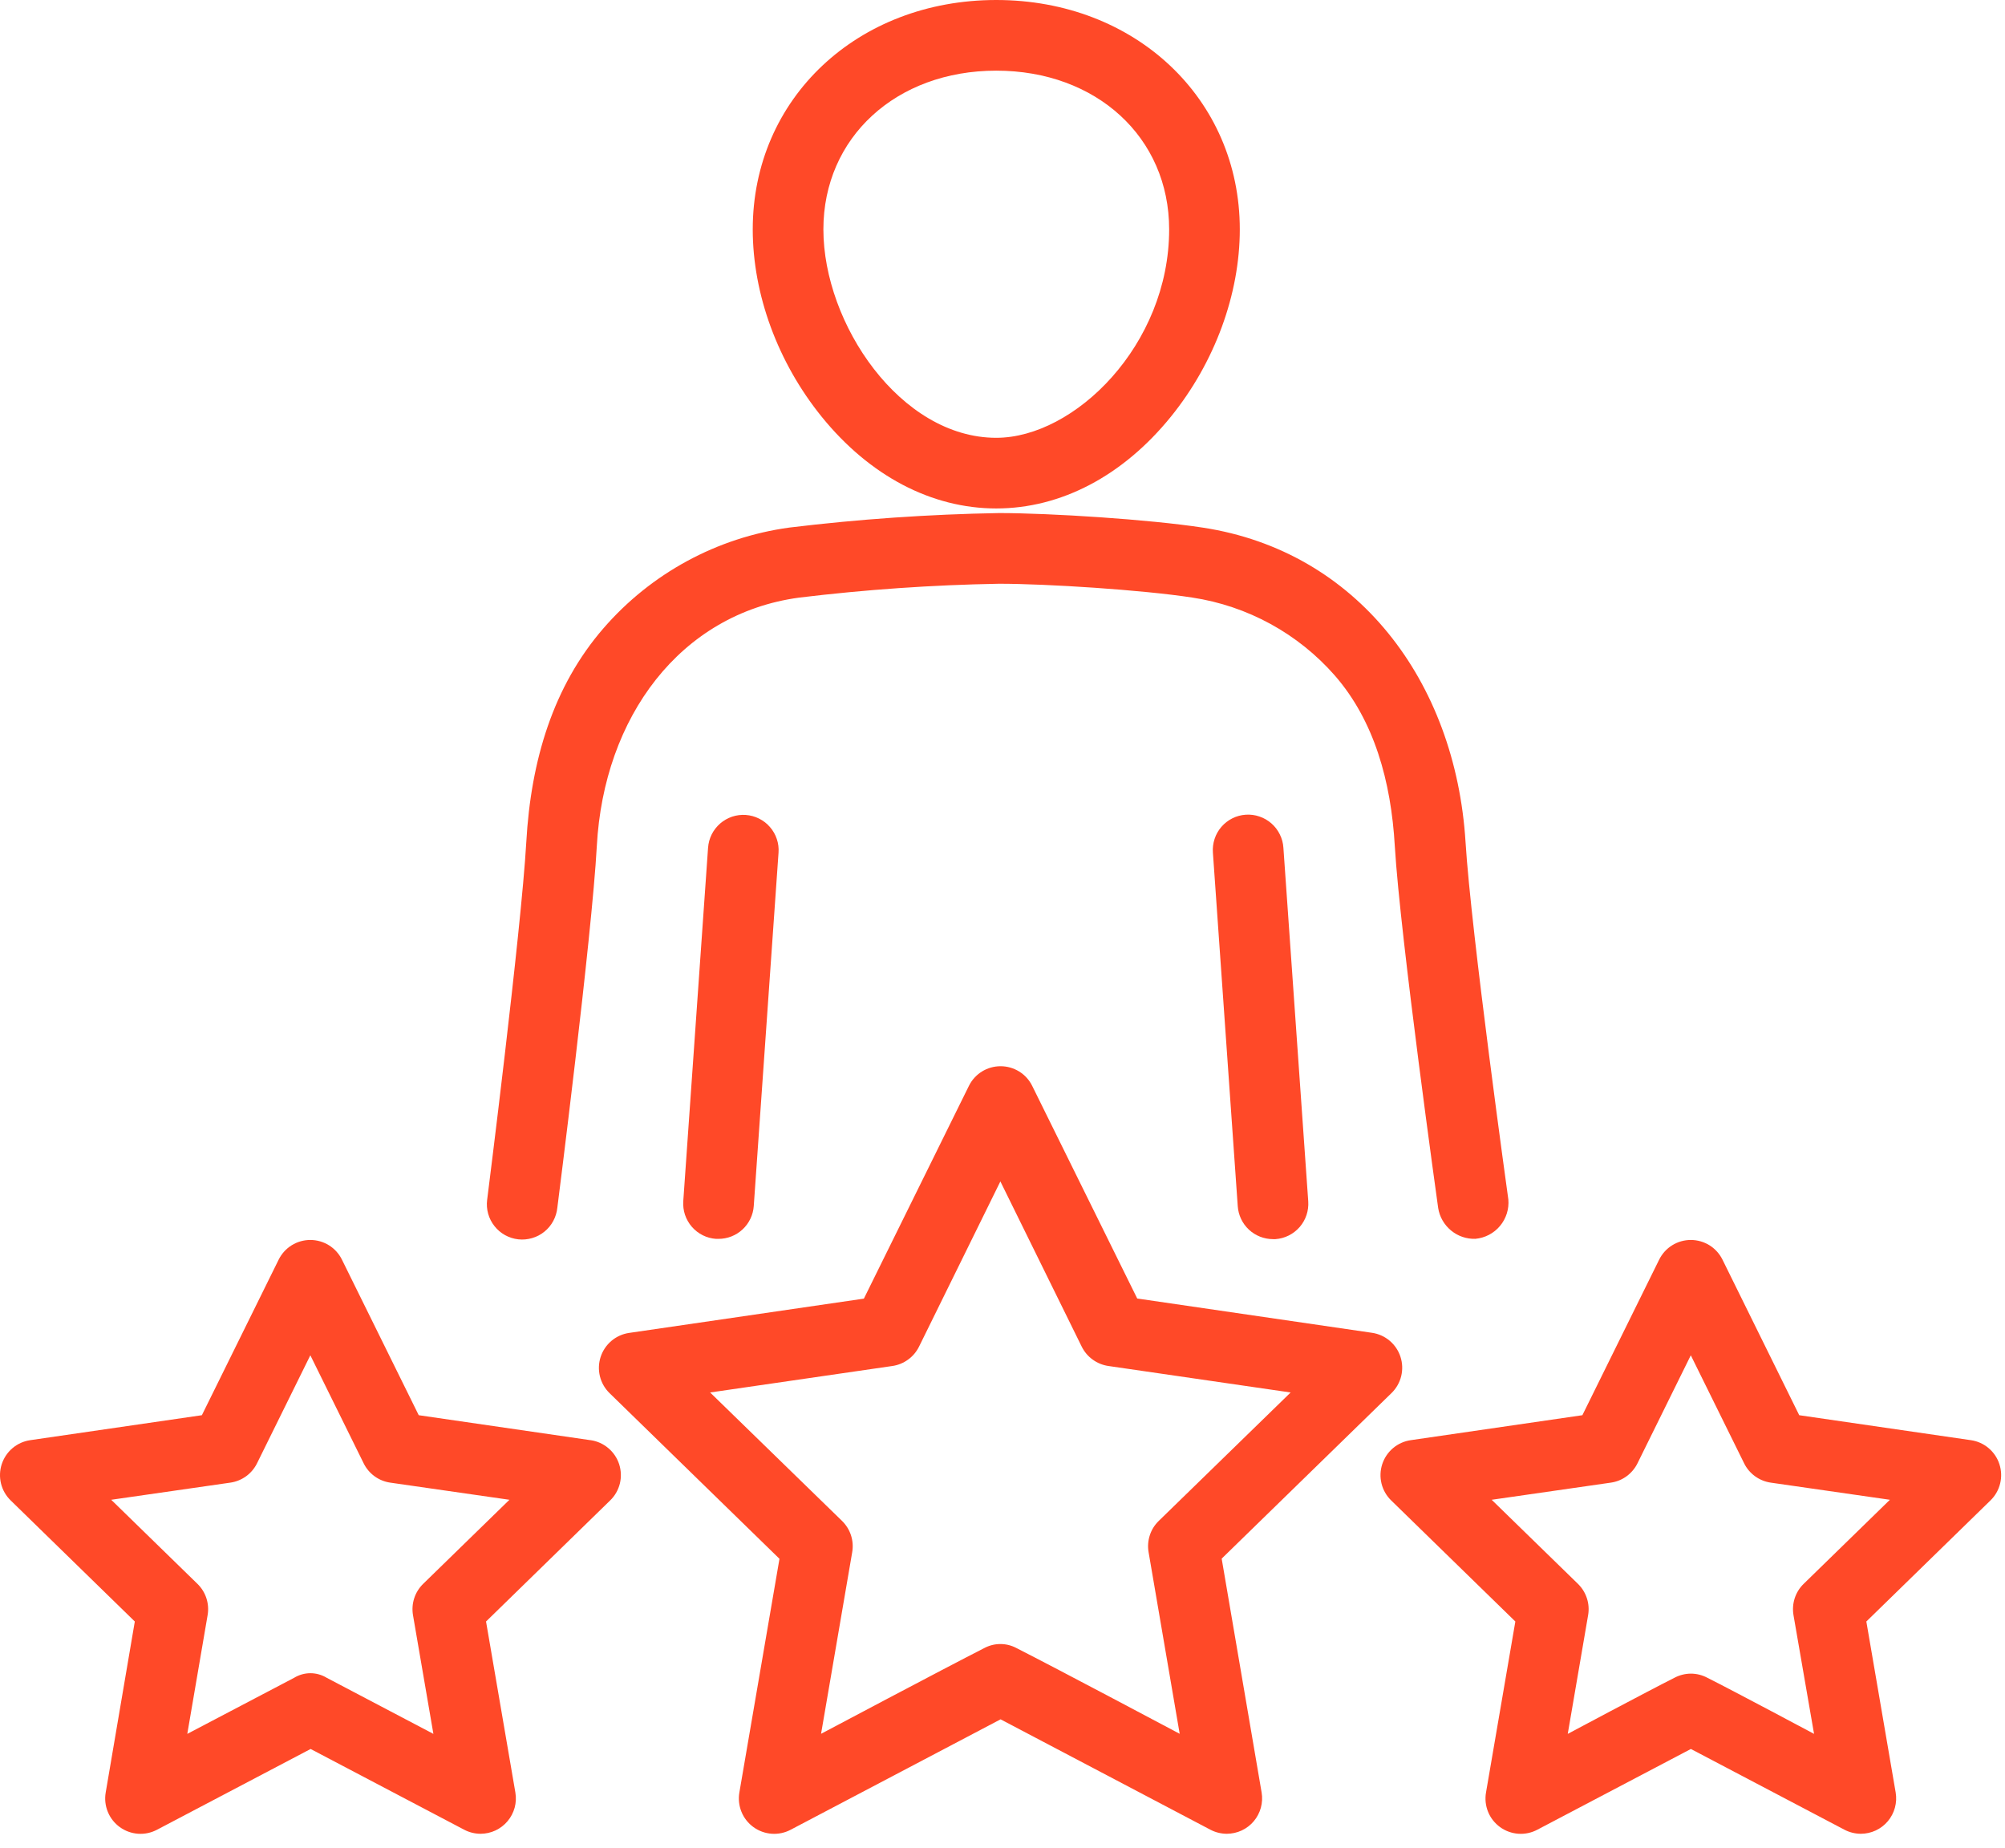 <svg width="51" height="47" viewBox="0 0 51 47" fill="none" xmlns="http://www.w3.org/2000/svg">
<path d="M25.341 12.932C26.988 12.932 28.566 12.102 29.785 10.596C30.898 9.22 31.536 7.485 31.536 5.834C31.536 2.508 28.873 0 25.341 0C21.809 0 19.147 2.505 19.147 5.834C19.147 7.485 19.785 9.22 20.898 10.596C22.117 12.103 23.695 12.932 25.341 12.932ZM25.341 1.797C27.89 1.797 29.739 3.495 29.739 5.834C29.739 8.775 27.333 11.135 25.341 11.135C22.905 11.135 20.944 8.235 20.944 5.834C20.944 3.499 22.793 1.797 25.341 1.797ZM18.011 21.555L17.38 30.55C17.372 30.667 17.387 30.786 17.424 30.898C17.462 31.009 17.521 31.113 17.598 31.202C17.675 31.291 17.77 31.364 17.875 31.417C17.981 31.47 18.096 31.501 18.213 31.509H18.276C18.504 31.509 18.723 31.423 18.889 31.268C19.055 31.113 19.157 30.901 19.173 30.674L19.803 21.687C19.812 21.569 19.797 21.451 19.759 21.339C19.722 21.227 19.663 21.124 19.585 21.035C19.508 20.945 19.414 20.872 19.308 20.82C19.203 20.767 19.088 20.736 18.97 20.727C18.852 20.719 18.734 20.734 18.622 20.771C18.511 20.809 18.407 20.868 18.318 20.945C18.229 21.023 18.156 21.117 18.103 21.222C18.05 21.328 18.019 21.443 18.011 21.561V21.555Z" fill="#FF4928"/>
<path d="M37.528 31.508C37.771 31.486 37.997 31.369 38.154 31.181C38.311 30.994 38.388 30.752 38.367 30.508C38.367 30.508 37.417 23.698 37.278 21.413C37.02 17.31 34.514 14.019 30.599 13.42C29.222 13.209 26.722 13.05 25.415 13.049C23.631 13.08 21.85 13.203 20.078 13.418C18.242 13.669 16.56 14.581 15.347 15.983C14.073 17.454 13.504 19.335 13.387 21.417C13.256 23.704 12.391 30.518 12.391 30.518C12.376 30.636 12.385 30.756 12.417 30.87C12.449 30.985 12.504 31.092 12.578 31.185C12.652 31.279 12.743 31.356 12.847 31.414C12.951 31.471 13.066 31.508 13.184 31.521C13.303 31.534 13.422 31.523 13.536 31.489C13.651 31.456 13.757 31.4 13.849 31.325C13.942 31.25 14.018 31.157 14.074 31.052C14.13 30.947 14.165 30.832 14.177 30.714C14.177 30.714 15.056 23.826 15.181 21.516C15.359 18.243 17.297 15.611 20.323 15.2C22.013 14.995 23.711 14.877 25.413 14.847C26.63 14.847 29.047 15.002 30.326 15.198C31.731 15.41 33.017 16.113 33.954 17.182C34.952 18.328 35.384 19.866 35.479 21.522C35.617 23.835 36.582 30.724 36.582 30.724C36.617 30.947 36.733 31.15 36.907 31.294C37.081 31.439 37.301 31.515 37.528 31.508Z" fill="#FF4928"/>
<path d="M31.687 20.721C31.568 20.729 31.453 20.76 31.347 20.813C31.241 20.866 31.146 20.94 31.069 21.029C30.991 21.119 30.932 21.223 30.895 21.336C30.858 21.449 30.843 21.567 30.852 21.686L31.484 30.679C31.5 30.906 31.601 31.119 31.767 31.274C31.933 31.429 32.152 31.515 32.379 31.516H32.444C32.681 31.499 32.902 31.388 33.059 31.208C33.215 31.028 33.293 30.794 33.277 30.556L32.645 21.561C32.638 21.443 32.607 21.328 32.554 21.222C32.502 21.115 32.429 21.02 32.34 20.942C32.251 20.864 32.148 20.805 32.035 20.767C31.923 20.728 31.805 20.713 31.687 20.721ZM31.075 39.642L35.396 35.43C35.516 35.313 35.601 35.164 35.641 35.002C35.681 34.839 35.675 34.668 35.623 34.509C35.572 34.35 35.476 34.208 35.348 34.1C35.22 33.992 35.064 33.922 34.898 33.898L28.927 33.026L26.256 27.619C26.182 27.468 26.068 27.342 25.925 27.253C25.783 27.165 25.618 27.118 25.451 27.118C25.283 27.118 25.119 27.165 24.976 27.253C24.834 27.342 24.719 27.468 24.645 27.619L21.974 33.029L16.003 33.901C15.837 33.925 15.681 33.995 15.553 34.103C15.425 34.211 15.33 34.353 15.278 34.512C15.226 34.672 15.22 34.842 15.26 35.005C15.3 35.168 15.385 35.316 15.505 35.433L19.827 39.646L18.807 45.589C18.778 45.754 18.797 45.925 18.86 46.081C18.923 46.237 19.029 46.371 19.165 46.47C19.301 46.569 19.462 46.627 19.63 46.639C19.798 46.651 19.966 46.615 20.114 46.536L25.451 43.729L30.787 46.536C30.916 46.604 31.06 46.639 31.205 46.64C31.336 46.639 31.465 46.611 31.584 46.556C31.703 46.5 31.808 46.42 31.892 46.32C31.976 46.22 32.038 46.102 32.072 45.976C32.106 45.85 32.113 45.718 32.091 45.589L31.075 39.642ZM25.032 41.919C23.989 42.45 20.885 44.097 20.885 44.097L21.677 39.478C21.702 39.334 21.691 39.187 21.646 39.048C21.601 38.91 21.523 38.785 21.419 38.683L18.063 35.416L22.701 34.742C22.845 34.721 22.982 34.665 23.099 34.579C23.217 34.494 23.312 34.381 23.377 34.25L25.446 30.048L27.515 34.25C27.58 34.381 27.675 34.494 27.793 34.579C27.911 34.665 28.048 34.721 28.192 34.742L32.829 35.416L29.474 38.683C29.369 38.785 29.291 38.91 29.247 39.048C29.202 39.187 29.191 39.334 29.216 39.478L30.007 44.097C30.007 44.097 26.904 42.448 25.86 41.919C25.733 41.85 25.591 41.814 25.446 41.814C25.302 41.814 25.16 41.85 25.032 41.919ZM50.132 36.629L45.766 35.994L43.814 32.038C43.74 31.888 43.625 31.761 43.483 31.672C43.34 31.584 43.176 31.537 43.008 31.537C42.84 31.537 42.676 31.584 42.534 31.672C42.391 31.761 42.277 31.888 42.203 32.038L40.25 35.994L35.884 36.629C35.718 36.653 35.562 36.723 35.434 36.831C35.306 36.939 35.211 37.081 35.159 37.24C35.107 37.4 35.101 37.571 35.141 37.733C35.181 37.896 35.266 38.044 35.386 38.161L38.545 41.241L37.799 45.589C37.77 45.754 37.788 45.925 37.851 46.081C37.914 46.237 38.02 46.371 38.156 46.47C38.292 46.569 38.454 46.627 38.621 46.639C38.789 46.651 38.957 46.615 39.105 46.536L43.01 44.483L46.915 46.536C47.044 46.604 47.188 46.639 47.334 46.64C47.464 46.639 47.593 46.611 47.712 46.556C47.831 46.5 47.936 46.42 48.02 46.32C48.104 46.22 48.166 46.102 48.2 45.976C48.234 45.85 48.241 45.718 48.219 45.589L47.473 41.241L50.631 38.161C50.751 38.044 50.836 37.896 50.876 37.733C50.916 37.571 50.91 37.4 50.858 37.24C50.807 37.081 50.711 36.939 50.583 36.831C50.455 36.723 50.299 36.653 50.133 36.629H50.132ZM42.59 42.673C41.906 43.017 39.878 44.099 39.878 44.099L40.396 41.079C40.421 40.935 40.41 40.788 40.365 40.65C40.32 40.511 40.242 40.386 40.138 40.284L37.943 38.145L40.975 37.709C41.12 37.688 41.257 37.633 41.374 37.547C41.492 37.461 41.587 37.348 41.652 37.217L43.008 34.47L44.364 37.217C44.428 37.348 44.524 37.461 44.642 37.547C44.76 37.632 44.897 37.688 45.041 37.709L48.072 38.145L45.878 40.284C45.774 40.385 45.696 40.511 45.651 40.649C45.606 40.788 45.596 40.935 45.62 41.079L46.143 44.099C46.143 44.099 44.116 43.017 43.431 42.673C43.302 42.604 43.158 42.567 43.011 42.567C42.864 42.567 42.72 42.604 42.59 42.673ZM15.017 36.629L10.651 35.994L8.698 32.038C8.624 31.888 8.51 31.761 8.367 31.672C8.225 31.584 8.061 31.537 7.893 31.537C7.725 31.537 7.561 31.584 7.419 31.672C7.276 31.761 7.162 31.888 7.088 32.038L5.135 35.994L0.769 36.629C0.603 36.653 0.447 36.723 0.319 36.831C0.191 36.939 0.096 37.081 0.044 37.24C-0.008 37.4 -0.014 37.571 0.026 37.733C0.066 37.896 0.151 38.044 0.271 38.161L3.429 41.241L2.689 45.589C2.66 45.754 2.678 45.925 2.742 46.081C2.805 46.237 2.911 46.371 3.047 46.47C3.183 46.569 3.344 46.627 3.512 46.639C3.68 46.651 3.847 46.615 3.996 46.536L7.901 44.483L11.806 46.536C11.935 46.604 12.078 46.639 12.224 46.64C12.355 46.639 12.484 46.611 12.602 46.556C12.721 46.5 12.826 46.42 12.91 46.32C12.995 46.22 13.056 46.102 13.091 45.976C13.125 45.85 13.131 45.718 13.109 45.589L12.363 41.241L15.521 38.161C15.642 38.044 15.726 37.896 15.767 37.733C15.807 37.571 15.8 37.4 15.749 37.24C15.697 37.081 15.602 36.939 15.473 36.831C15.345 36.723 15.19 36.653 15.024 36.629H15.017ZM7.481 42.673L4.764 44.099L5.281 41.079C5.306 40.935 5.295 40.788 5.25 40.649C5.205 40.511 5.127 40.385 5.023 40.284L2.829 38.145L5.86 37.709C6.005 37.688 6.142 37.632 6.26 37.547C6.378 37.461 6.473 37.348 6.538 37.217L7.894 34.47L9.25 37.217C9.314 37.348 9.409 37.461 9.527 37.547C9.645 37.633 9.782 37.688 9.926 37.709L12.958 38.145L10.763 40.284C10.659 40.386 10.581 40.511 10.536 40.65C10.491 40.788 10.481 40.935 10.505 41.079L11.024 44.099L8.311 42.673C8.186 42.597 8.042 42.556 7.896 42.556C7.749 42.556 7.606 42.597 7.481 42.673Z" fill="#FF4928"/>
</svg>
